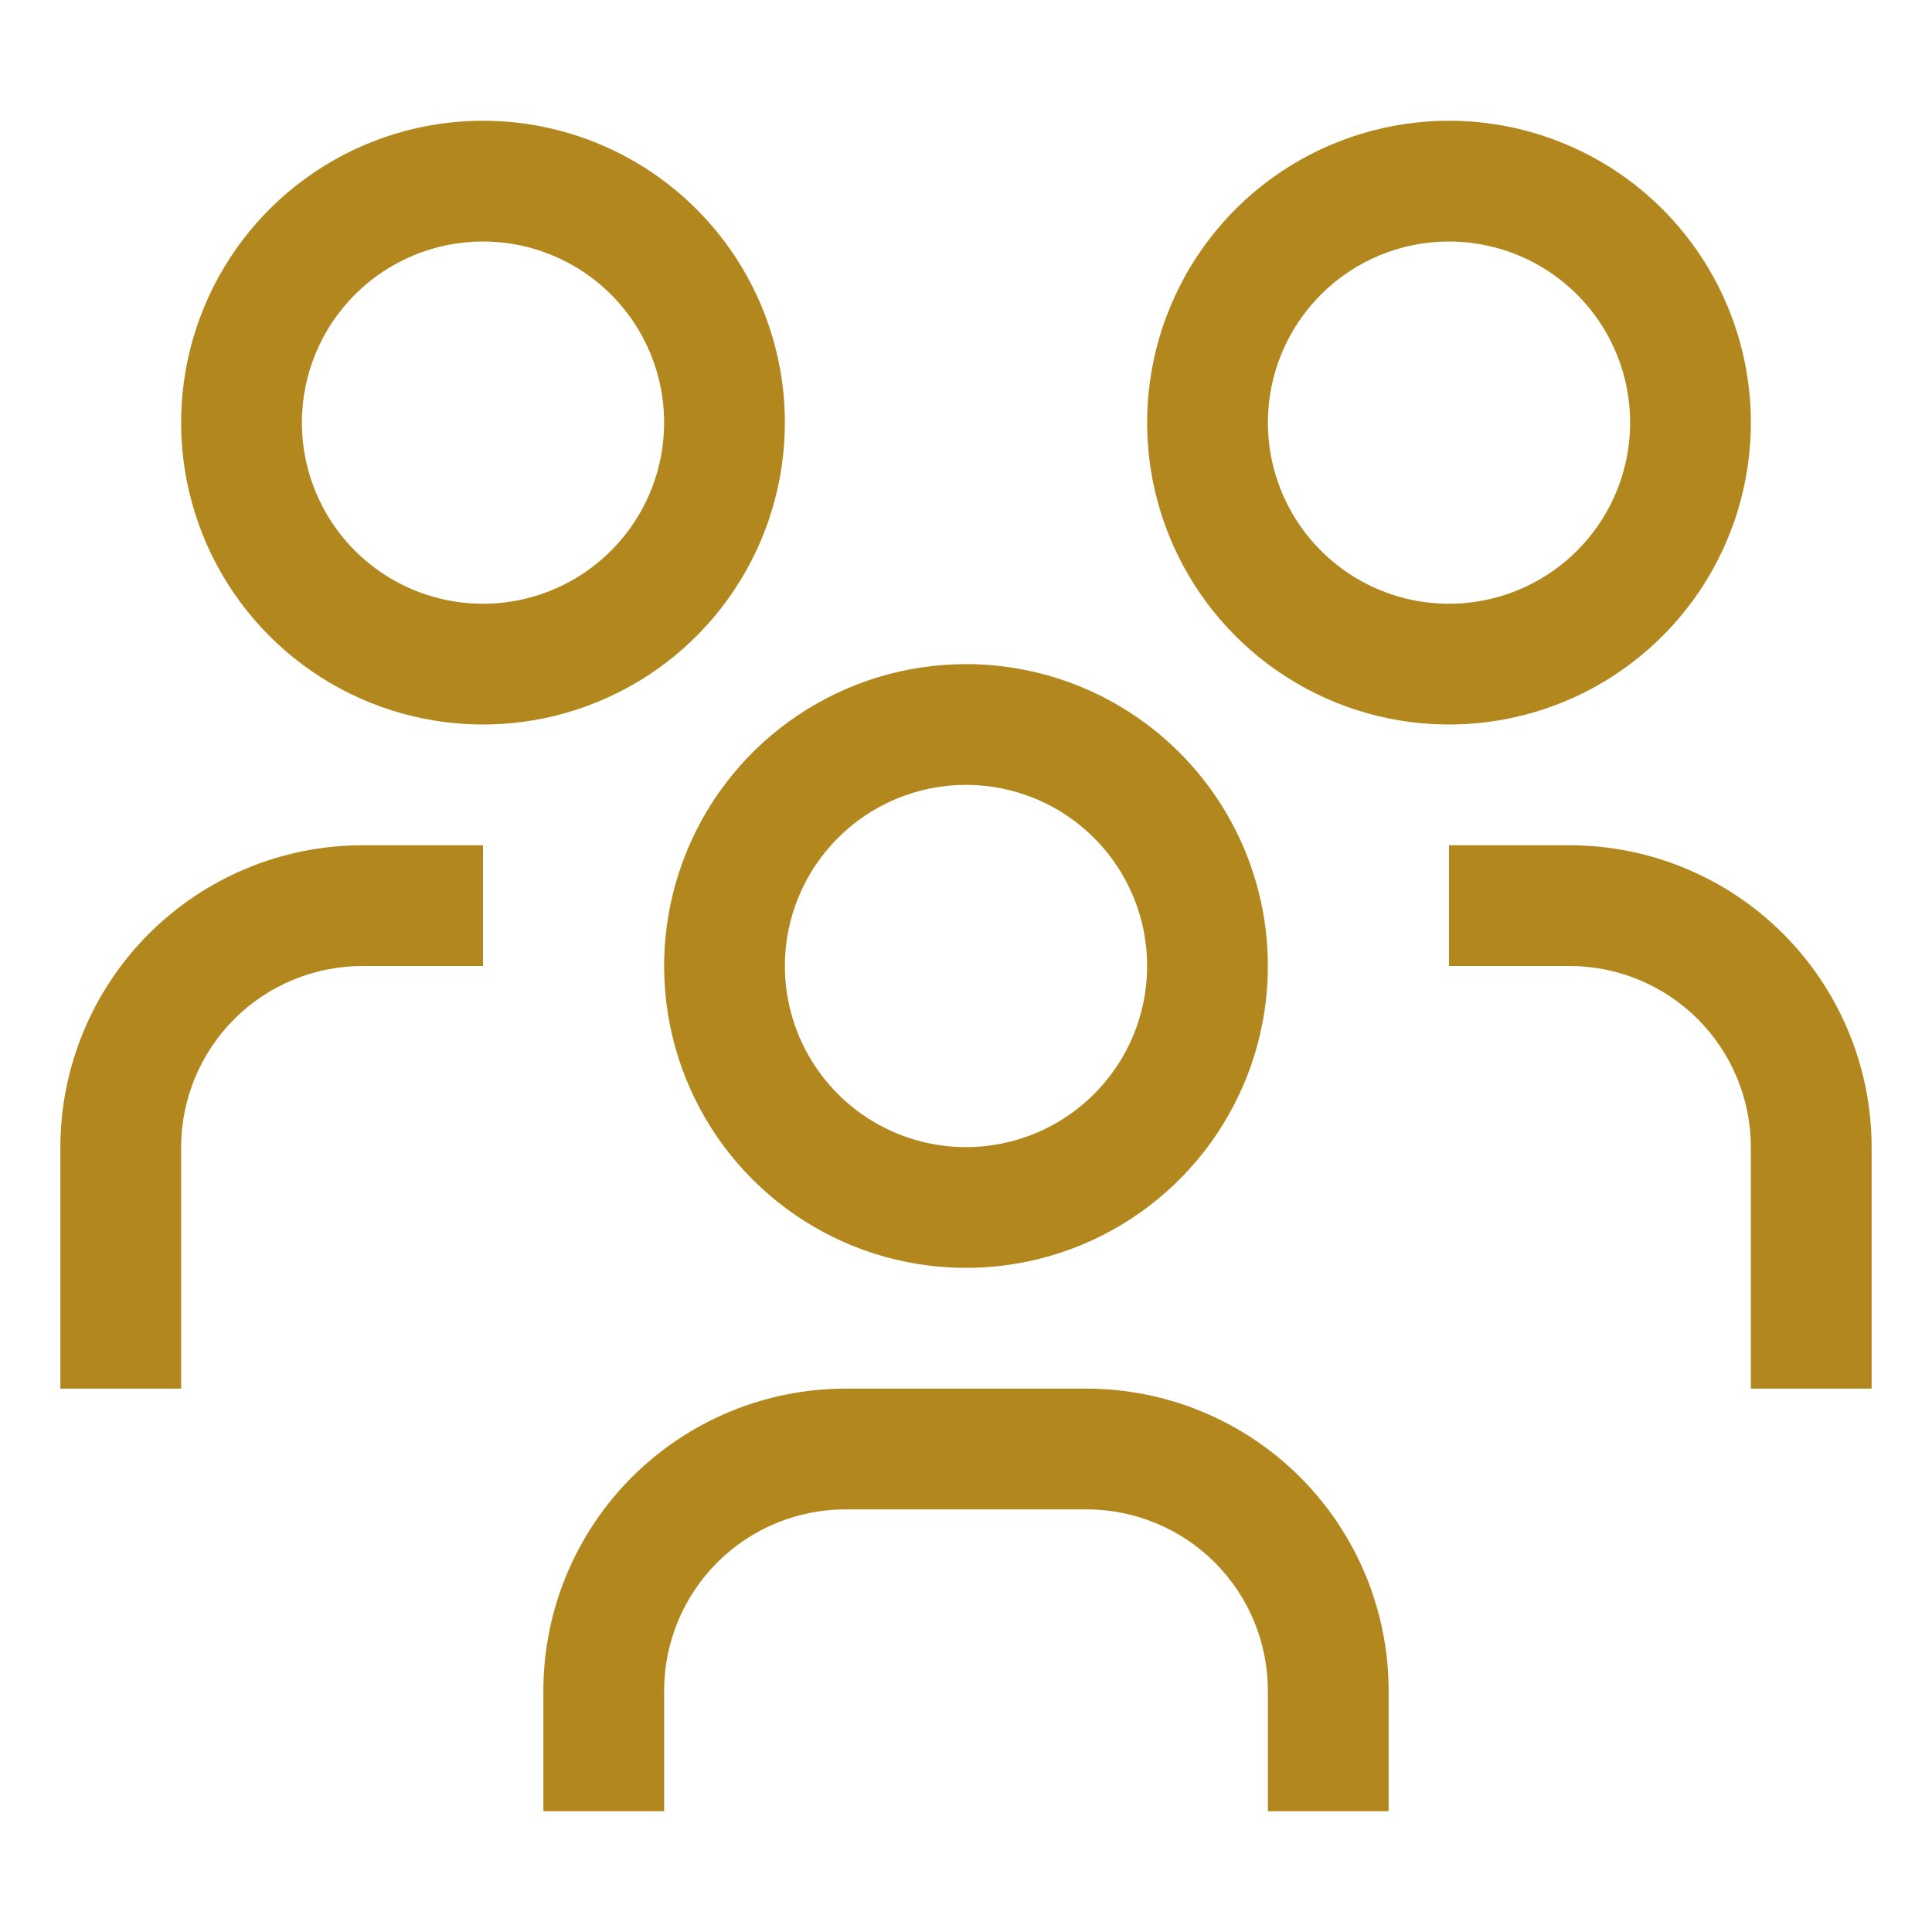 <svg width="60" height="60" viewBox="0 0 60 60" fill="none" xmlns="http://www.w3.org/2000/svg">
<g clip-path="url(#clip0_704_2149)">
<path d="M48.75 26.25H45V30H48.75C50.241 30.002 51.671 30.595 52.726 31.649C53.78 32.704 54.373 34.134 54.375 35.625V43.125H58.125V35.625C58.122 33.139 57.133 30.757 55.376 28.999C53.618 27.241 51.236 26.253 48.75 26.25Z" fill="#B2871D"/>
<path d="M45 7.5C46.112 7.5 47.2 7.83 48.125 8.448C49.05 9.066 49.771 9.945 50.197 10.972C50.623 12 50.734 13.131 50.517 14.222C50.3 15.313 49.764 16.316 48.977 17.102C48.191 17.889 47.188 18.425 46.097 18.642C45.006 18.859 43.875 18.748 42.847 18.322C41.82 17.896 40.941 17.175 40.323 16.25C39.705 15.325 39.375 14.238 39.375 13.125C39.375 11.633 39.968 10.202 41.023 9.148C42.077 8.093 43.508 7.5 45 7.5ZM45 3.75C43.146 3.75 41.333 4.3 39.791 5.33C38.25 6.36 37.048 7.824 36.339 9.537C35.629 11.25 35.443 13.135 35.805 14.954C36.167 16.773 37.06 18.443 38.371 19.754C39.682 21.065 41.352 21.958 43.171 22.32C44.99 22.682 46.875 22.496 48.588 21.786C50.301 21.077 51.765 19.875 52.795 18.334C53.825 16.792 54.375 14.979 54.375 13.125C54.375 10.639 53.387 8.254 51.629 6.496C49.871 4.738 47.486 3.75 45 3.75Z" fill="#B2871D"/>
<path d="M43.125 56.25H39.375V52.5C39.373 51.009 38.78 49.579 37.726 48.524C36.671 47.47 35.241 46.877 33.75 46.875H26.25C24.759 46.877 23.329 47.47 22.274 48.524C21.22 49.579 20.627 51.009 20.625 52.5V56.25H16.875V52.5C16.878 50.014 17.867 47.632 19.624 45.874C21.382 44.117 23.765 43.128 26.25 43.125H33.75C36.236 43.128 38.618 44.117 40.376 45.874C42.133 47.632 43.122 50.014 43.125 52.5V56.25Z" fill="#B2871D"/>
<path d="M30 24.375C31.113 24.375 32.2 24.705 33.125 25.323C34.05 25.941 34.771 26.82 35.197 27.847C35.623 28.875 35.734 30.006 35.517 31.097C35.3 32.188 34.764 33.191 33.977 33.977C33.191 34.764 32.188 35.3 31.097 35.517C30.006 35.734 28.875 35.623 27.847 35.197C26.82 34.771 25.941 34.05 25.323 33.125C24.705 32.2 24.375 31.113 24.375 30C24.375 28.508 24.968 27.077 26.023 26.023C27.077 24.968 28.508 24.375 30 24.375ZM30 20.625C28.146 20.625 26.333 21.175 24.791 22.205C23.25 23.235 22.048 24.699 21.339 26.412C20.629 28.125 20.443 30.01 20.805 31.829C21.167 33.648 22.06 35.318 23.371 36.629C24.682 37.94 26.352 38.833 28.171 39.195C29.99 39.557 31.875 39.371 33.588 38.661C35.301 37.952 36.765 36.75 37.795 35.209C38.825 33.667 39.375 31.854 39.375 30C39.375 27.514 38.387 25.129 36.629 23.371C34.871 21.613 32.486 20.625 30 20.625Z" fill="#B2871D"/>
<path d="M15 26.25H11.25C8.764 26.253 6.382 27.242 4.624 28.999C2.867 30.757 1.878 33.139 1.875 35.625V43.125H5.625V35.625C5.627 34.134 6.22 32.704 7.274 31.649C8.329 30.595 9.759 30.002 11.25 30H15V26.25Z" fill="#B2871D"/>
<path d="M15 7.5C16.113 7.5 17.2 7.83 18.125 8.448C19.05 9.066 19.771 9.945 20.197 10.972C20.623 12 20.734 13.131 20.517 14.222C20.3 15.313 19.764 16.316 18.977 17.102C18.191 17.889 17.189 18.425 16.097 18.642C15.006 18.859 13.875 18.748 12.847 18.322C11.82 17.896 10.941 17.175 10.323 16.25C9.705 15.325 9.375 14.238 9.375 13.125C9.375 11.633 9.968 10.202 11.023 9.148C12.077 8.093 13.508 7.5 15 7.5ZM15 3.75C13.146 3.75 11.333 4.3 9.792 5.33C8.25 6.36 7.048 7.824 6.339 9.537C5.629 11.25 5.443 13.135 5.805 14.954C6.167 16.773 7.06 18.443 8.371 19.754C9.682 21.065 11.352 21.958 13.171 22.32C14.99 22.682 16.875 22.496 18.588 21.786C20.301 21.077 21.765 19.875 22.795 18.334C23.825 16.792 24.375 14.979 24.375 13.125C24.375 10.639 23.387 8.254 21.629 6.496C19.871 4.738 17.486 3.75 15 3.75Z" fill="#B2871D"/>
</g>
<defs>
<clipPath id="clip0_704_2149">
<rect width="60" height="60" fill="white"/>
</clipPath>
</defs>
</svg>
